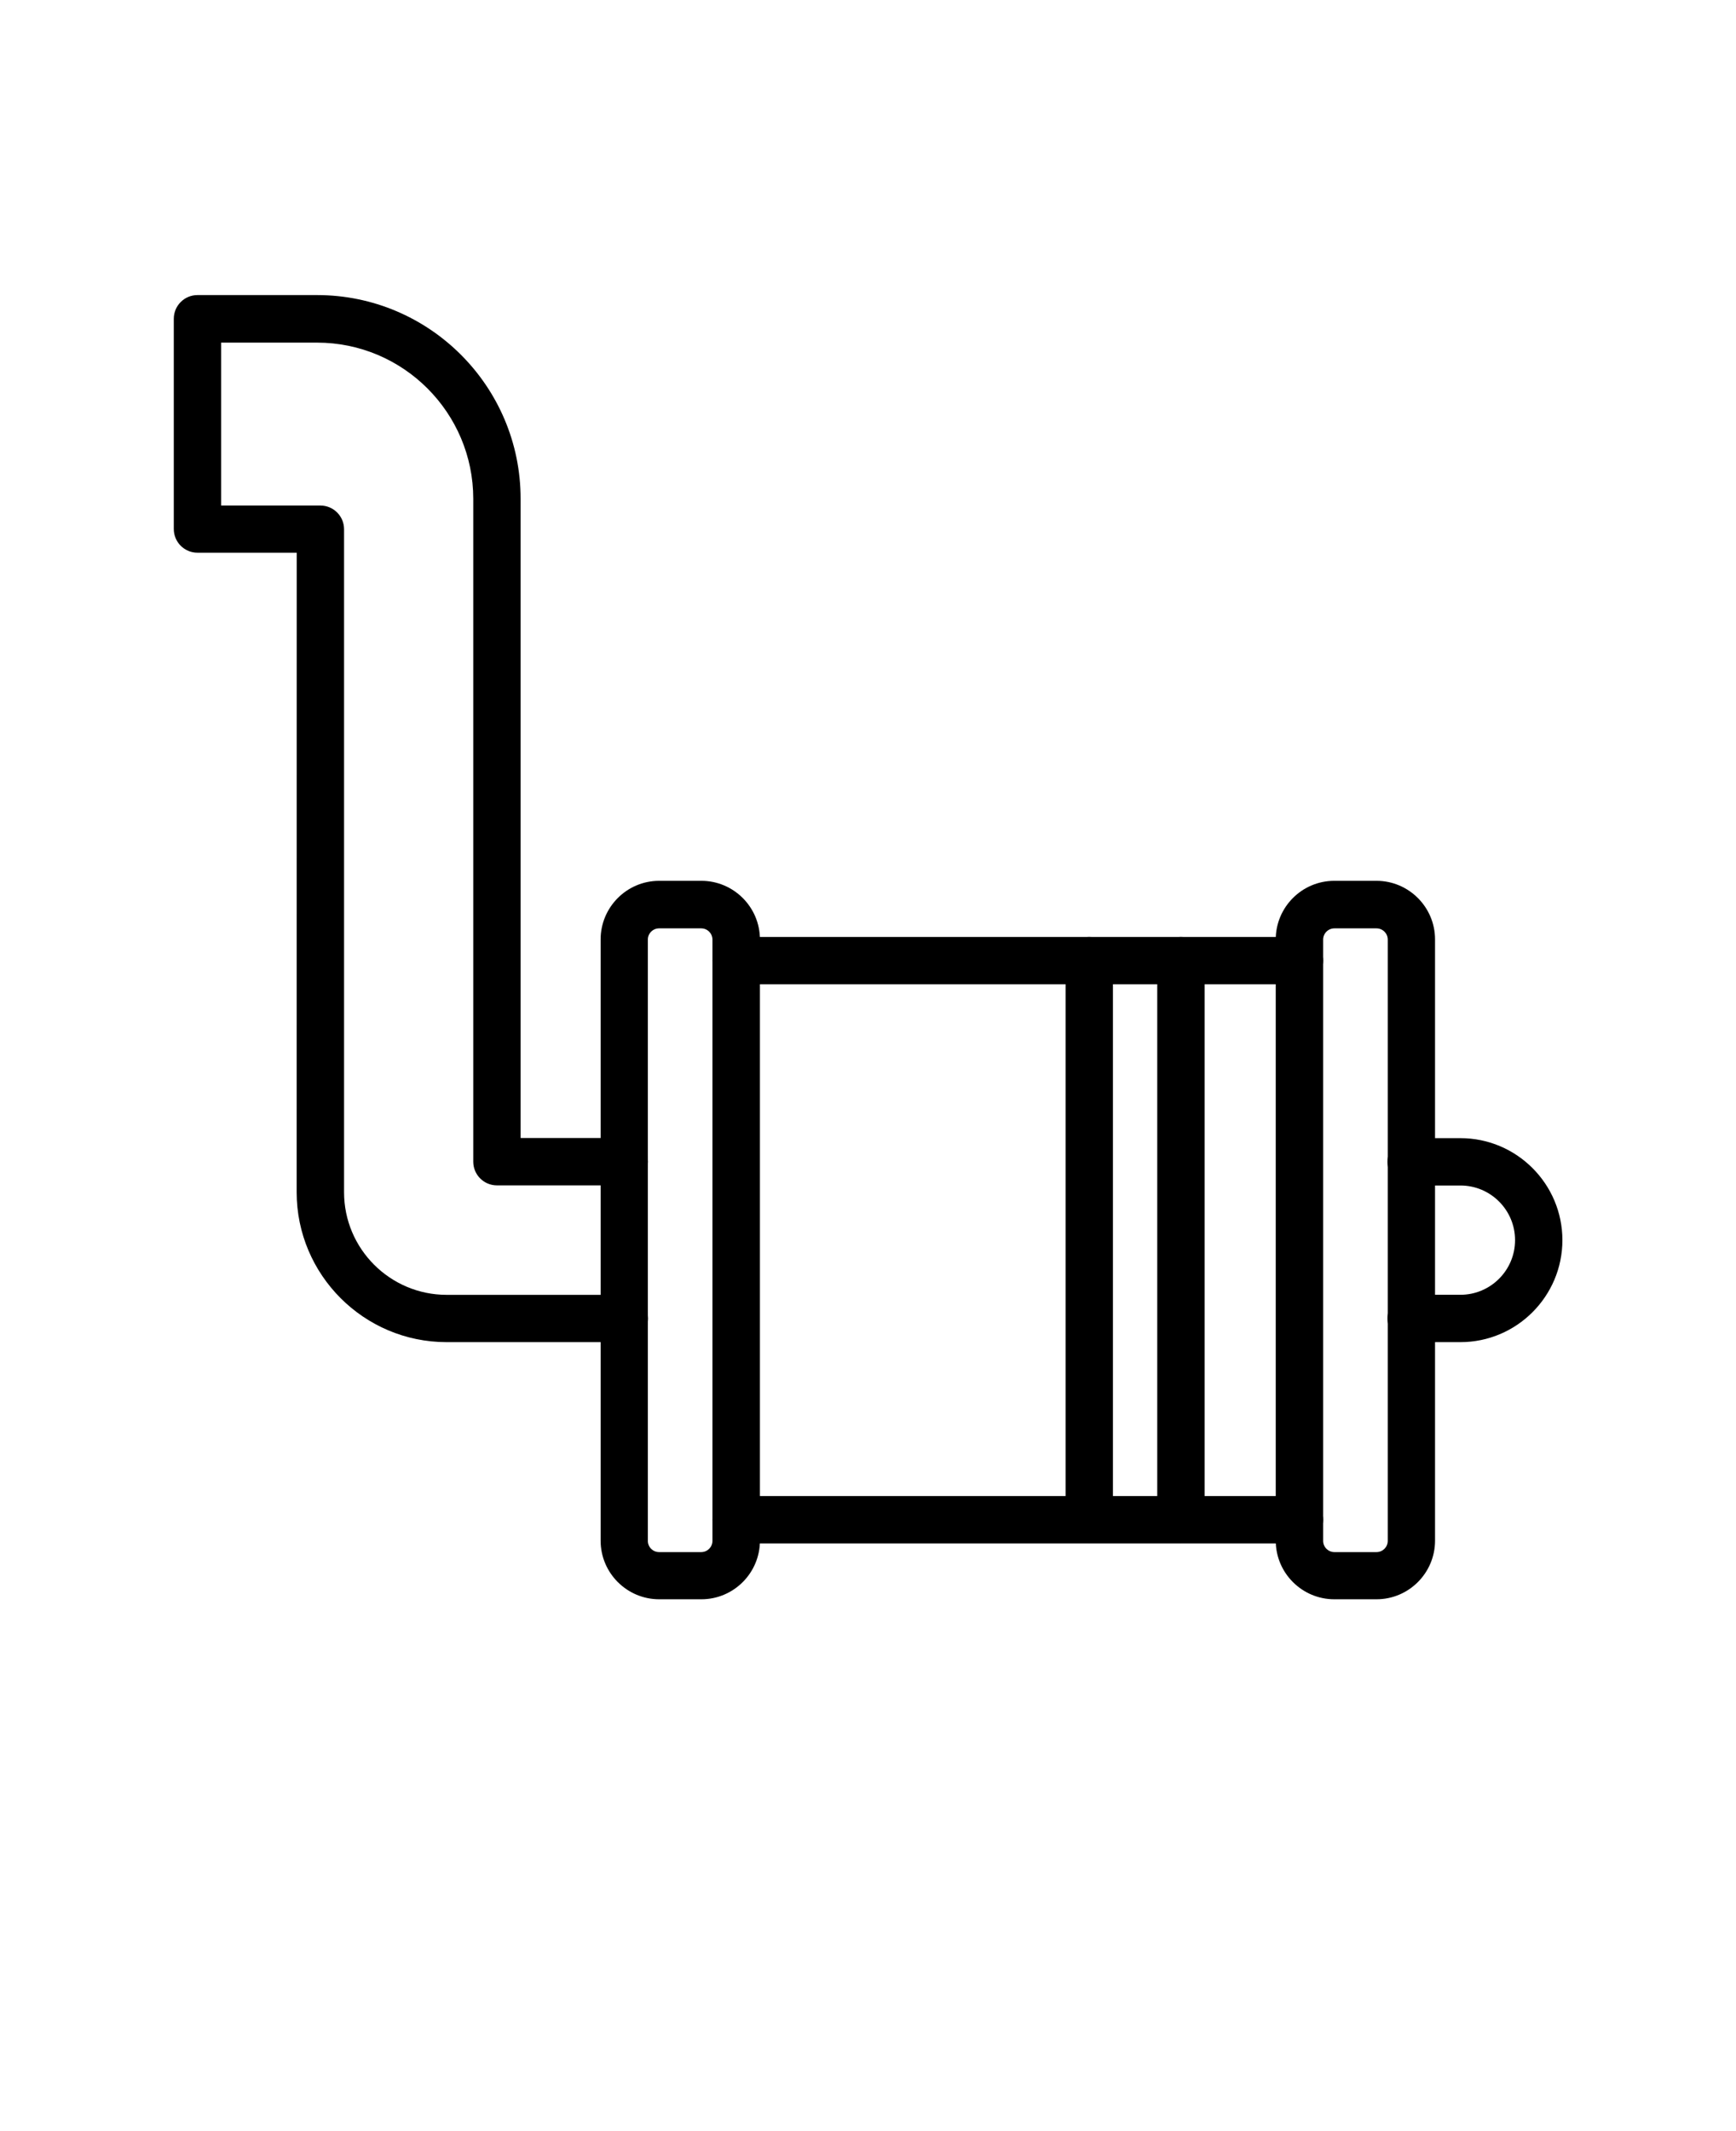 <svg xmlns="http://www.w3.org/2000/svg" version="1.1" viewBox="-5.0 -10.0 110.0 135.0">
 <g>
  <path d="m39.441 91.309h-2.672c-2.039 0-3.711-1.66-3.711-3.711v-38.09c0-2.039 1.66-3.711 3.711-3.711h2.672c2.039 0 3.711 1.66 3.711 3.711v38.09c0 2.039-1.66 3.711-3.711 3.711zm-2.68-42.5c-0.391 0-0.711 0.32-0.711 0.711v38.09c0 0.391 0.32 0.711 0.711 0.711h2.672c0.391 0 0.711-0.32 0.711-0.711v-38.09c0-0.391-0.32-0.711-0.711-0.711z"/>
  <path d="m82.219 91.309h-2.672c-2.039 0-3.711-1.66-3.711-3.711v-38.09c0-2.039 1.66-3.711 3.711-3.711h2.672c2.039 0 3.711 1.66 3.711 3.711v38.09c0 2.039-1.66 3.711-3.711 3.711zm-2.668-42.5c-0.391 0-0.711 0.32-0.711 0.711v38.09c0 0.391 0.32 0.711 0.711 0.711h2.672c0.391 0 0.711-0.32 0.711-0.711v-38.09c0-0.391-0.32-0.711-0.711-0.711z"/>
  <path d="m77.34 52.352h-35.699c-0.828 0-1.5-0.672-1.5-1.5 0-0.828 0.672-1.5 1.5-1.5h35.699c0.828 0 1.5 0.672 1.5 1.5 0 0.828-0.672 1.5-1.5 1.5z"/>
  <path d="m77.34 87.77h-35.699c-0.828 0-1.5-0.672-1.5-1.5s0.672-1.5 1.5-1.5h35.699c0.828 0 1.5 0.672 1.5 1.5s-0.672 1.5-1.5 1.5z"/>
  <path d="m64.02 87.77c-0.828 0-1.5-0.672-1.5-1.5v-35.422c0-0.828 0.672-1.5 1.5-1.5s1.5 0.672 1.5 1.5v35.422c0 0.828-0.672 1.5-1.5 1.5z"/>
  <path d="m69.828 87.77c-0.828 0-1.5-0.672-1.5-1.5v-35.422c0-0.828 0.672-1.5 1.5-1.5s1.5 0.672 1.5 1.5v35.422c0 0.828-0.672 1.5-1.5 1.5z"/>
  <path d="m87.539 75.02h-3.121c-0.828 0-1.5-0.672-1.5-1.5s0.672-1.5 1.5-1.5h3.121c1.91 0 3.461-1.551 3.461-3.461s-1.551-3.461-3.461-3.461h-3.121c-0.828 0-1.5-0.672-1.5-1.5s0.672-1.5 1.5-1.5h3.121c3.559 0 6.461 2.898 6.461 6.461 0 3.559-2.898 6.461-6.461 6.461z"/>
  <path d="m34.559 75.02h-11.262c-5.238 0-9.5-4.262-9.5-9.5l0.004-40.508h-6.289c-0.828 0-1.5-0.672-1.5-1.5v-13.32c0-0.828 0.672-1.5 1.5-1.5h7.578c7.121 0 12.898 5.789 12.898 12.898v40.5h6.57c0.828 0 1.5 0.672 1.5 1.5s-0.672 1.5-1.5 1.5h-8.07c-0.828 0-1.5-0.672-1.5-1.5v-41.988c0-5.461-4.441-9.898-9.898-9.898h-6.078v10.32h6.289c0.828 0 1.5 0.672 1.5 1.5v42c0 3.59 2.922 6.5 6.5 6.5h11.262c0.828 0 1.5 0.672 1.5 1.5 0 0.828-0.672 1.5-1.5 1.5z"/>
 </g>
</svg>